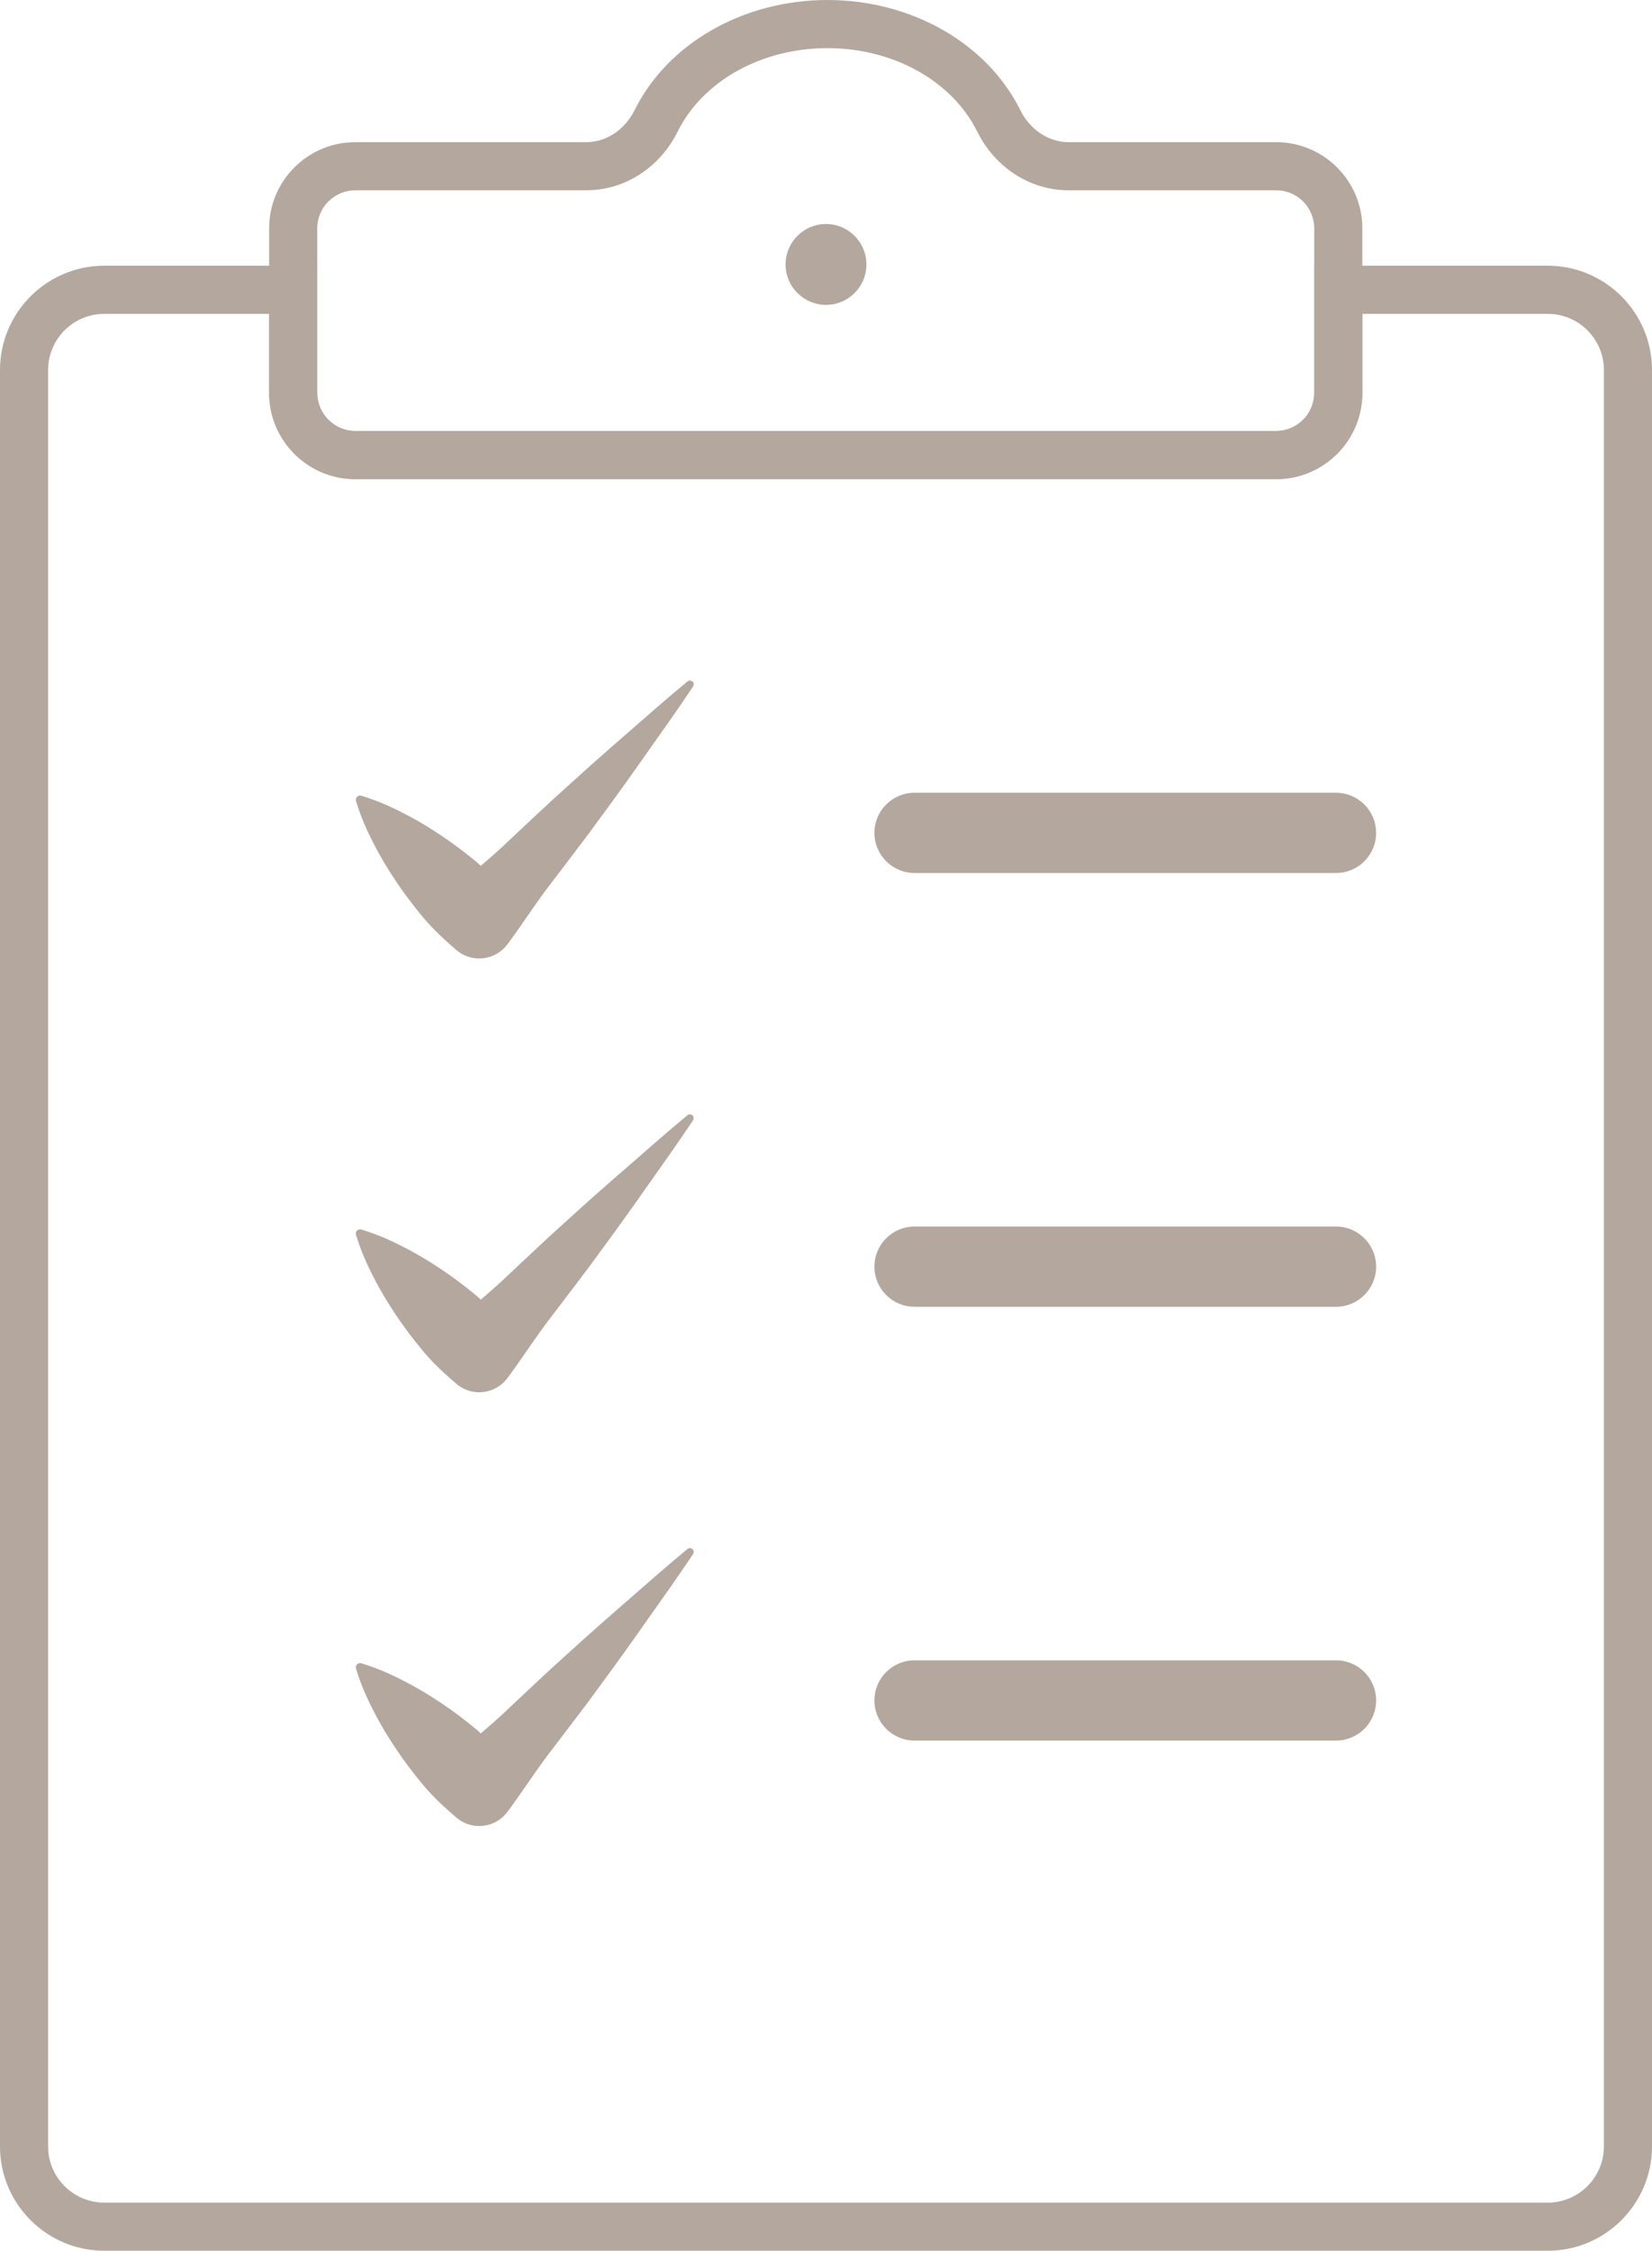 <?xml version="1.0" encoding="UTF-8" standalone="no"?><svg xmlns="http://www.w3.org/2000/svg" xmlns:xlink="http://www.w3.org/1999/xlink" fill="#000000" height="3678.5" preserveAspectRatio="xMidYMid meet" version="1" viewBox="0.0 -0.0 2701.1 3678.5" width="2701.1" zoomAndPan="magnify"><defs><clipPath id="a"><path d="M 0 434 L 2701.121 434 L 2701.121 3678.5 L 0 3678.5 Z M 0 434"/></clipPath></defs><g><g clip-path="url(#a)" id="change1_9"><path d="M 170.457 512.957 C 119.855 512.957 78.672 554.137 78.672 604.73 L 78.672 3508.039 C 78.672 3558.648 119.855 3599.828 170.457 3599.828 L 2530.652 3599.828 C 2581.266 3599.828 2622.445 3558.648 2622.445 3508.039 L 2622.445 604.73 C 2622.445 554.137 2581.266 512.957 2530.652 512.957 L 2227.488 512.957 L 2227.488 642.246 C 2227.488 719.891 2164.332 783.062 2086.691 783.062 L 580.883 783.062 C 503.234 783.062 440.055 719.871 440.055 642.227 L 440.055 512.957 Z M 2530.652 3678.5 L 170.457 3678.5 C 76.473 3678.5 0 3602.031 0 3508.039 L 0 604.73 C 0 510.746 76.473 434.277 170.457 434.277 L 518.727 434.277 L 518.727 642.227 C 518.727 676.5 546.605 704.383 580.883 704.383 L 2086.691 704.383 C 2120.945 704.383 2148.828 676.5 2148.828 642.246 L 2148.828 434.277 L 2530.652 434.277 C 2624.656 434.277 2701.121 510.746 2701.121 604.73 L 2701.121 3508.039 C 2701.121 3602.031 2624.656 3678.5 2530.652 3678.5" fill="#b4a79e"/></g><g id="change1_1"><path d="M 580.871 311.023 C 546.602 311.023 518.727 338.895 518.727 373.172 L 518.727 642.246 C 518.727 676.504 546.602 704.375 580.871 704.375 L 2086.691 704.375 C 2120.953 704.375 2148.82 676.504 2148.82 642.223 L 2148.82 373.172 C 2148.82 338.895 2120.953 311.023 2086.691 311.023 L 1747.41 311.023 C 1684.562 311.023 1627.219 274.215 1597.77 214.977 C 1556.641 132.176 1460.531 78.668 1352.922 78.668 C 1245.301 78.668 1149.191 132.176 1108.062 214.977 C 1078.633 274.215 1021.309 311.023 958.434 311.023 Z M 2086.691 783.043 L 580.871 783.043 C 503.219 783.043 440.051 719.902 440.051 642.246 L 440.051 373.172 C 440.051 295.52 503.219 232.352 580.871 232.352 L 958.434 232.352 C 991.227 232.352 1021.562 212.266 1037.609 179.973 C 1091.91 70.633 1215.684 -0.004 1352.922 -0.004 C 1490.16 -0.004 1613.93 70.633 1668.25 179.973 C 1684.281 212.266 1714.633 232.352 1747.41 232.352 L 2086.691 232.352 C 2164.344 232.352 2227.492 295.52 2227.492 373.172 L 2227.492 642.223 C 2227.492 719.879 2164.344 783.043 2086.691 783.043" fill="#b4a79e"/></g><g id="change1_2"><path d="M 1416.641 432.18 C 1416.641 468.68 1387.059 498.266 1350.562 498.266 C 1314.059 498.266 1284.469 468.68 1284.469 432.18 C 1284.469 395.684 1314.059 366.094 1350.562 366.094 C 1387.059 366.094 1416.641 395.684 1416.641 432.18" fill="#b4a79e"/></g><g id="change1_3"><path d="M 2184.473 1426.766 L 1495.273 1426.766 C 1459.07 1426.766 1429.719 1397.426 1429.719 1361.215 C 1429.719 1325.008 1459.07 1295.652 1495.273 1295.652 L 2184.473 1295.652 C 2220.684 1295.652 2250.023 1325.008 2250.023 1361.215 C 2250.023 1397.426 2220.684 1426.766 2184.473 1426.766" fill="#b4a79e"/></g><g id="change1_4"><path d="M 2184.48 2135.723 L 1495.281 2135.723 C 1459.07 2135.723 1429.727 2106.359 1429.727 2070.152 C 1429.727 2033.93 1459.07 2004.598 1495.281 2004.598 L 2184.48 2004.598 C 2220.688 2004.598 2250.035 2033.93 2250.035 2070.152 C 2250.035 2106.359 2220.688 2135.723 2184.48 2135.723" fill="#b4a79e"/></g><g id="change1_5"><path d="M 647.402 1440.258 C 660.488 1459.898 674.617 1478.496 689.41 1496.418 C 704.141 1514.418 720.75 1530.527 738.227 1545.773 L 745.879 1552.449 L 749.156 1555.082 C 774.59 1574.09 810.609 1568.859 829.605 1543.426 C 855.465 1508.797 878.641 1471.77 905.324 1437.895 C 931.352 1403.438 957.922 1369.453 983.184 1334.305 C 1008.918 1299.578 1034.059 1264.316 1058.949 1228.805 C 1083.988 1193.465 1109.102 1158.172 1133.211 1121.984 C 1134.699 1119.746 1134.617 1116.723 1132.828 1114.551 C 1130.629 1111.891 1126.699 1111.512 1124.051 1113.715 C 1090.52 1141.418 1058 1170.016 1025.398 1198.551 C 992.641 1226.945 960.148 1255.578 928.246 1284.742 C 895.875 1313.484 864.805 1343.406 833.191 1372.824 C 818.094 1387.484 802.125 1401.344 786.074 1415.125 C 783.34 1412.746 780.836 1410.117 778.02 1407.816 C 760.086 1393.012 741.496 1378.902 721.855 1365.816 C 702.238 1352.699 681.957 1340.258 660.168 1329.328 C 638.703 1318.066 615.941 1308.113 590.832 1300.508 C 589.551 1300.113 588.141 1300.082 586.766 1300.508 C 583.062 1301.625 580.977 1305.531 582.098 1309.23 C 589.711 1334.336 599.668 1357.105 610.922 1378.57 C 621.863 1400.367 634.305 1420.637 647.402 1440.258" fill="#b4a79e"/></g><g id="change1_6"><path d="M 1124.051 1822.648 C 1090.523 1850.348 1058 1878.957 1025.402 1907.5 C 992.645 1935.887 960.152 1964.52 928.25 1993.691 C 895.879 2022.426 864.805 2052.34 833.191 2081.77 C 818.094 2096.418 802.125 2110.293 786.074 2124.074 C 783.34 2121.68 780.84 2119.059 778.023 2116.742 C 760.086 2101.957 741.496 2087.836 721.859 2074.75 C 702.242 2061.652 681.957 2049.203 660.172 2038.273 C 638.703 2027.02 615.945 2017.047 590.832 2009.434 C 589.551 2009.043 588.145 2009.023 586.766 2009.434 C 583.066 2010.562 580.98 2014.473 582.098 2018.164 C 589.711 2043.289 599.668 2066.051 610.922 2087.504 C 621.867 2109.301 634.305 2129.578 647.402 2149.195 C 660.492 2168.836 674.621 2187.43 689.41 2205.359 C 704.145 2223.359 720.75 2239.477 738.23 2254.707 L 745.879 2261.375 L 749.156 2264.02 C 774.59 2283.023 810.609 2277.801 829.605 2252.359 C 855.465 2217.75 878.645 2180.703 905.328 2146.836 C 931.352 2112.367 957.922 2078.398 983.188 2043.242 C 1008.922 2008.508 1034.062 1973.25 1058.953 1937.742 C 1083.992 1902.395 1109.102 1867.113 1133.211 1830.91 C 1134.703 1828.688 1134.621 1825.656 1132.832 1823.492 C 1130.633 1820.824 1126.703 1820.445 1124.051 1822.648" fill="#b4a79e"/></g><g id="change1_7"><path d="M 1124.051 2531.59 C 1090.52 2559.301 1058 2587.898 1025.398 2616.441 C 992.645 2644.828 960.148 2673.469 928.246 2702.629 C 895.875 2731.371 864.805 2761.281 833.191 2790.711 C 818.094 2805.359 802.125 2819.23 786.074 2833.02 C 783.34 2830.629 780.836 2828 778.02 2825.699 C 760.086 2810.91 741.492 2796.781 721.855 2783.691 C 702.238 2770.59 681.957 2758.148 660.172 2747.211 C 638.703 2735.949 615.941 2726 590.832 2718.391 C 589.551 2717.988 588.141 2717.969 586.766 2718.391 C 583.066 2719.512 580.977 2723.422 582.098 2727.121 C 589.711 2752.23 599.668 2774.988 610.922 2796.461 C 621.863 2818.238 634.305 2838.531 647.402 2858.141 C 660.488 2877.781 674.621 2896.371 689.41 2914.309 C 704.141 2932.301 720.75 2948.422 738.227 2963.66 L 745.879 2970.328 L 749.156 2972.969 C 774.59 2991.961 810.609 2986.738 829.605 2961.309 C 855.465 2926.691 878.641 2889.648 905.324 2855.781 C 931.352 2821.32 957.922 2787.34 983.188 2752.191 C 1008.922 2717.461 1034.059 2682.199 1058.949 2646.699 C 1083.988 2611.34 1109.102 2576.059 1133.211 2539.871 C 1134.699 2537.629 1134.621 2534.602 1132.828 2532.43 C 1130.629 2529.781 1126.699 2529.398 1124.051 2531.59" fill="#b4a79e"/></g><g id="change1_8"><path d="M 2184.48 2844.668 L 1495.281 2844.668 C 1459.07 2844.668 1429.727 2815.316 1429.727 2779.109 C 1429.727 2742.898 1459.07 2713.547 1495.281 2713.547 L 2184.48 2713.547 C 2220.688 2713.547 2250.035 2742.898 2250.035 2779.109 C 2250.035 2815.316 2220.688 2844.668 2184.48 2844.668" fill="#b4a79e"/></g></g></svg>